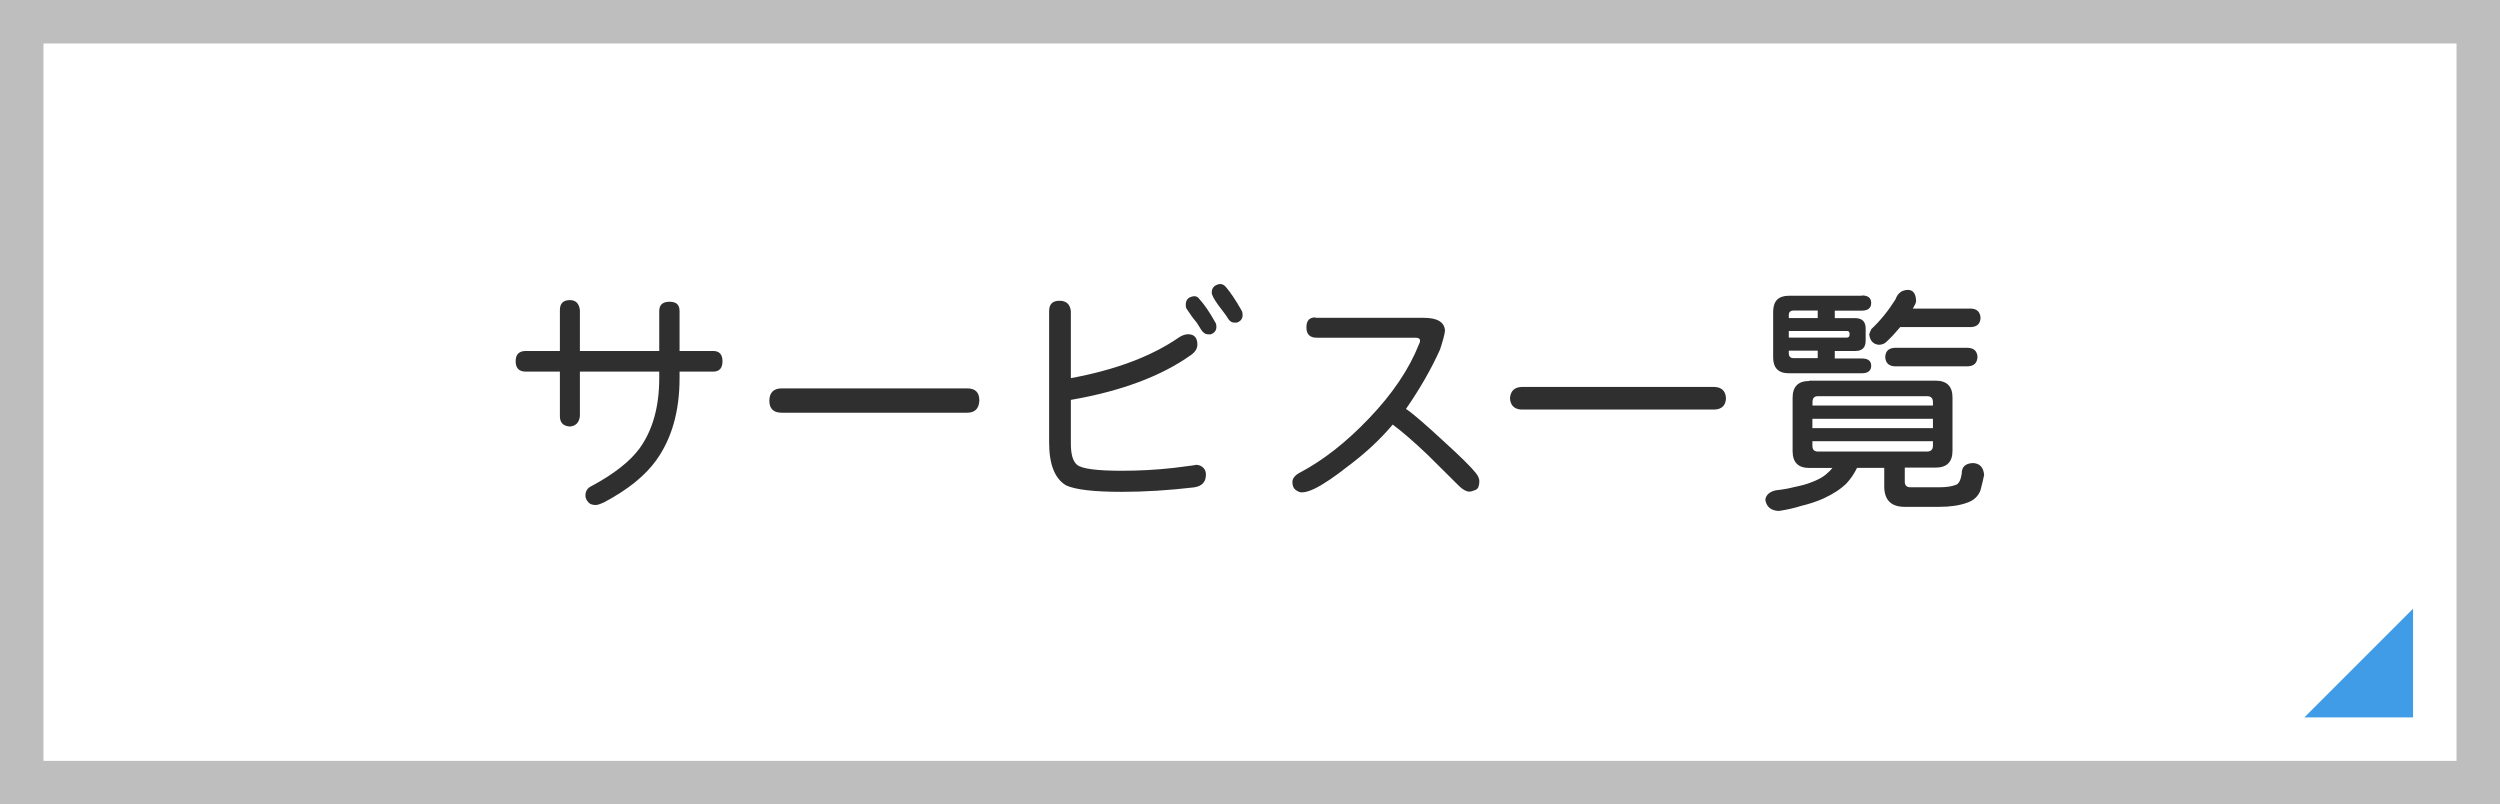 <?xml version="1.0" encoding="UTF-8"?><svg id="_レイヤー_2" xmlns="http://www.w3.org/2000/svg" viewBox="0 0 230 74"><defs><style>.cls-1{fill:#2f2f2f;}.cls-1,.cls-2{stroke-width:0px;}.cls-3{fill:none;stroke:#bebebe;stroke-width:8px;}.cls-2{fill:#409ce6;}</style></defs><rect class="cls-3" y="0" width="230" height="74"/><polygon class="cls-2" points="222 66 212 66 222 56 222 66"/><path class="cls-1" d="m52.43,27.61c.54,0,.85.31.92.92v3.76h7.3v-3.67c0-.57.31-.86.95-.86s.92.29.92.86v3.67h3.09c.57,0,.86.32.86.95s-.29.95-.86.95h-3.09v.6c0,3.05-.72,5.57-2.15,7.56-1.02,1.42-2.61,2.7-4.77,3.85-.36.17-.62.26-.79.26-.33,0-.56-.09-.69-.26-.17-.19-.26-.39-.26-.6,0-.4.17-.69.52-.86,2.11-1.13,3.59-2.3,4.47-3.5,1.2-1.68,1.8-3.82,1.8-6.45v-.6h-7.3v4.1c-.07.59-.38.9-.92.95-.62-.04-.92-.36-.92-.95v-4.1h-3.12c-.63,0-.95-.31-.95-.95s.31-.95.95-.95h3.12v-3.76c0-.62.31-.92.92-.92Z"/><path class="cls-1" d="m71.92,35.73h17.06c.76,0,1.13.38,1.12,1.14-.04.73-.42,1.1-1.12,1.1h-17.06c-.76,0-1.14-.37-1.14-1.1s.38-1.14,1.14-1.14Z"/><path class="cls-1" d="m110,42.76c.3,0,.54.1.73.3.17.19.24.43.21.73-.04.6-.41.95-1.1,1.05-2.31.27-4.52.41-6.64.41-2.56,0-4.28-.2-5.13-.6-1.03-.62-1.55-1.93-1.55-3.93v-12.1c0-.63.31-.95.95-.95s.97.32,1.05.95v6.17c4.15-.77,7.48-2.03,9.99-3.78.29-.17.55-.26.79-.26.57,0,.86.32.86.95,0,.37-.2.69-.6.97-2.75,1.95-6.43,3.32-11.04,4.12v4.02c0,1,.19,1.65.58,1.96.44.36,1.81.54,4.1.54,1.65,0,3.23-.09,4.75-.26,1.52-.19,2.2-.28,2.04-.28Zm-.13-15.51c.2,0,.36.09.47.26.46.5.95,1.22,1.48,2.17.06.09.09.21.09.39,0,.33-.17.56-.52.69h-.26c-.21,0-.42-.13-.6-.39-.14-.24-.29-.47-.43-.69-.32-.37-.64-.82-.97-1.33-.03-.1-.04-.21-.04-.32,0-.34.14-.57.41-.69.16-.06.28-.09.37-.09Zm2.38-1.12c.2,0,.37.09.52.26.46.54.94,1.26,1.44,2.15.07.1.11.25.11.45,0,.33-.17.56-.52.69h-.26c-.23,0-.43-.14-.6-.43-.01-.06-.3-.45-.86-1.18-.4-.56-.6-.94-.6-1.14,0-.34.14-.58.43-.71.13-.06.24-.09.34-.09Z"/><path class="cls-1" d="m121.01,29.24h9.97c1.26,0,1.91.39,1.96,1.18-.03.32-.18.89-.45,1.72-.79,1.76-1.83,3.59-3.14,5.48.66.44,1.85,1.48,3.59,3.09,1.43,1.3,2.38,2.24,2.84,2.81.21.27.32.52.32.75,0,.43-.11.69-.32.79-.26.11-.46.17-.6.17-.27,0-.59-.17-.95-.52-.54-.54-1.5-1.49-2.86-2.84-1.25-1.19-2.33-2.13-3.24-2.81-1.16,1.38-2.53,2.65-4.1,3.82-1.23.97-2.26,1.67-3.09,2.08-.49.23-.88.34-1.18.34-.17,0-.37-.08-.58-.24-.19-.16-.28-.39-.28-.71s.22-.62.67-.86c2.15-1.13,4.27-2.79,6.36-4.98,2.16-2.25,3.7-4.53,4.62-6.85.06-.13.09-.21.09-.24v-.09c0-.17-.14-.26-.43-.26h-9.07c-.63,0-.95-.31-.95-.95s.28-.92.84-.92Z"/><path class="cls-1" d="m157.76,35.6c.66.04,1,.39,1.03,1.05-.03.64-.37.99-1.03,1.03h-17.81c-.64-.04-.99-.39-1.03-1.03.04-.66.39-1.01,1.03-1.05h17.81Z"/><path class="cls-1" d="m166.46,35.02h11.62c1.03,0,1.55.52,1.55,1.55v4.9c0,1.03-.52,1.55-1.55,1.55h-2.84v1.29c0,.34.17.52.52.52h2.64c.63,0,1.13-.07,1.5-.21.3-.07.49-.43.58-1.07,0-.6.34-.92,1.03-.95.63.03.97.39,1.03,1.1-.09.43-.2.9-.34,1.42-.21.54-.62.92-1.2,1.12-.7.26-1.57.39-2.6.39h-3.16c-1.26,0-1.89-.63-1.89-1.89v-1.7h-2.51s-.02.05-.02.06c-.26.52-.57.97-.95,1.38-.53.52-1.23.97-2.11,1.38-.6.27-1.3.5-2.08.69-.6.19-1.26.34-1.98.45h-.17c-.66-.07-1.03-.42-1.12-1.03.06-.43.37-.72.95-.86.64-.07,1.21-.17,1.7-.3.66-.13,1.2-.28,1.61-.45.54-.2.97-.43,1.29-.69.23-.19.44-.39.62-.62h-2.13c-1.02,0-1.53-.52-1.53-1.55v-4.9c0-1.03.51-1.55,1.53-1.55Zm4.83-7.84c.57,0,.86.23.86.69s-.29.71-.86.71h-2.49v.69h1.89c.63,0,.95.32.95.95v1.12c0,.63-.31.95-.95.95h-1.89v.69h2.49c.57,0,.86.22.86.67s-.29.69-.86.69h-6.72c-.96,0-1.44-.49-1.44-1.46v-4.19c0-.99.48-1.48,1.44-1.48h6.72Zm-6.72,2.08h2.66v-.69h-2.21c-.3,0-.45.14-.45.41v.28Zm0,1.8h5.33c.17,0,.26-.09.26-.28v-.09c0-.16-.09-.24-.26-.24h-5.33v.6Zm2.66,1.89v-.69h-2.66v.24c0,.3.15.45.45.45h2.21Zm-.49,4.36h11.09v-.32c0-.36-.18-.54-.54-.54h-10.05c-.33,0-.49.18-.49.54v.32Zm0,2.08h11.09v-.86h-11.09v.86Zm10.55,2.15c.36,0,.54-.18.54-.54v-.41h-11.09v.41c0,.36.16.54.49.54h10.05Zm-1.72-14.87c.46.03.69.37.71,1.03,0,.04-.02.12-.06.24-.09.16-.16.31-.24.45h5.37c.54.03.83.32.86.86-.03.53-.31.81-.86.84h-6.53c-.39.47-.79.91-1.22,1.31-.19.21-.44.32-.77.32-.5-.06-.79-.37-.86-.95.01-.09.08-.25.19-.49.85-.8,1.59-1.72,2.23-2.75.2-.57.59-.86,1.18-.86Zm5.5,5.33c.54.03.83.31.86.84-.03.54-.31.83-.86.86h-6.77c-.54-.03-.83-.31-.86-.86.03-.53.31-.81.86-.84h6.77Z"/></svg>
